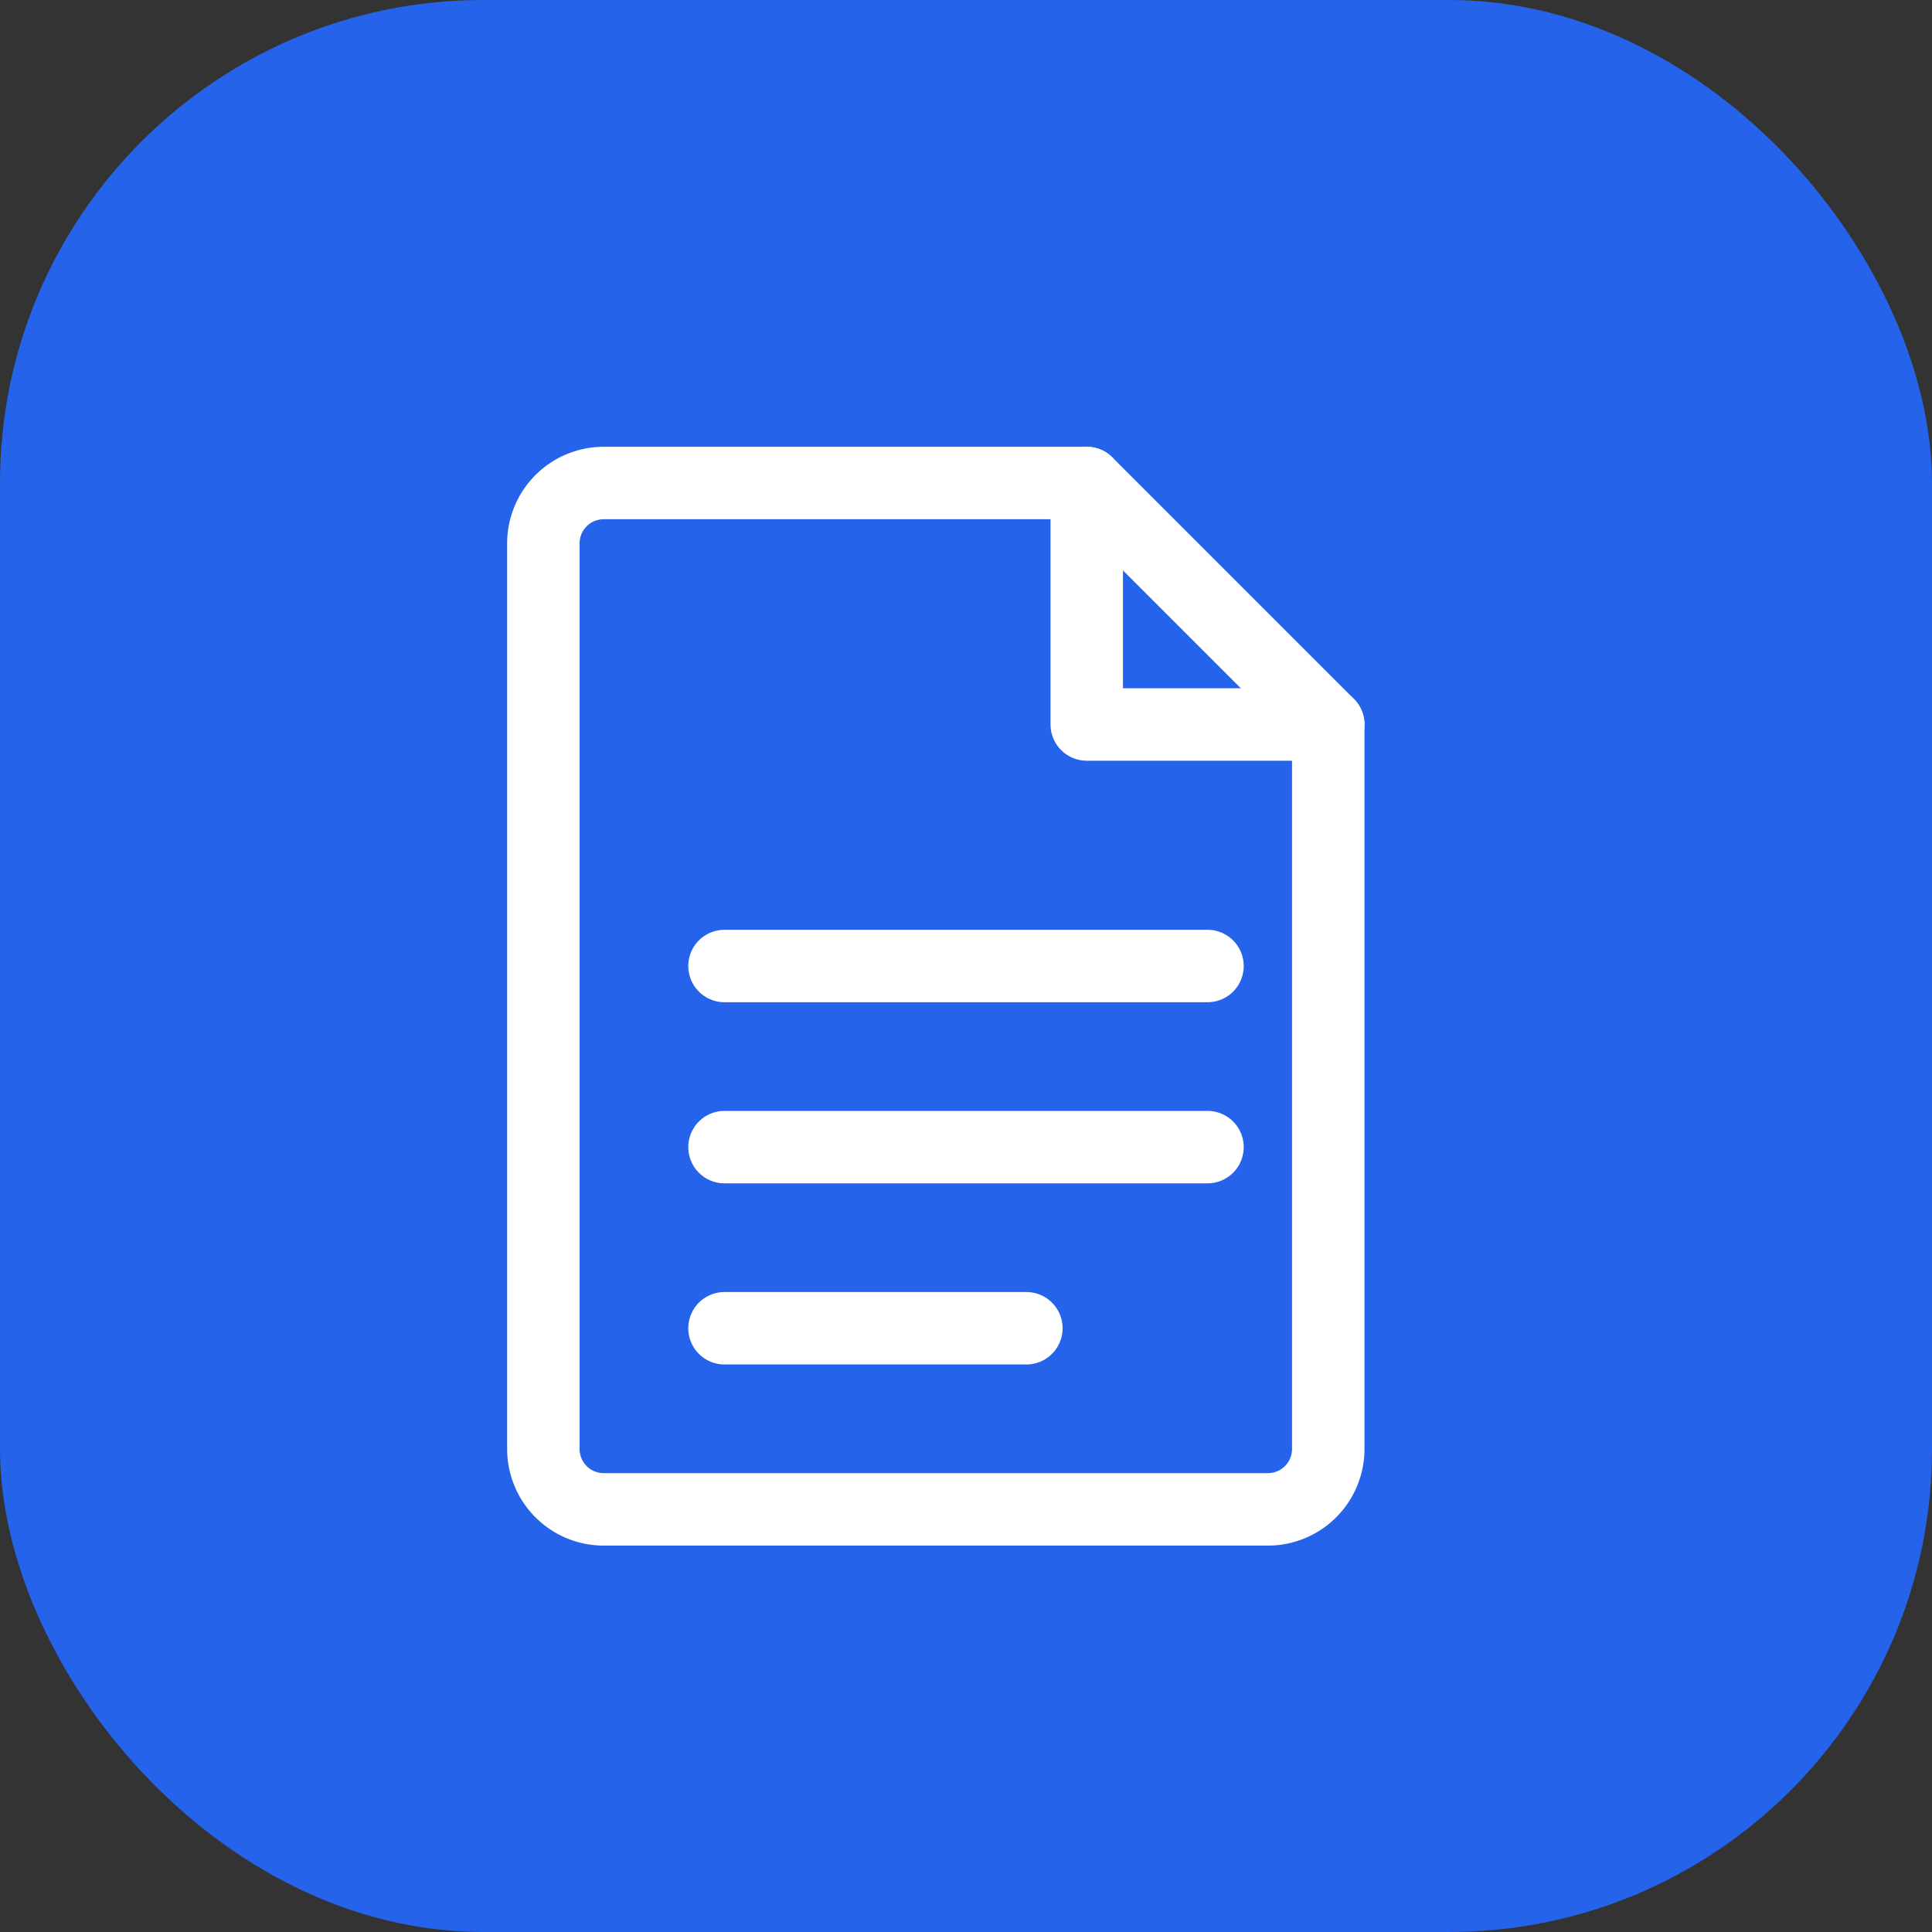 <?xml version="1.0" encoding="UTF-8"?>
<svg width="32" height="32" viewBox="0 0 32 32" fill="none" xmlns="http://www.w3.org/2000/svg">
  <rect x="0" y="0" width="32" height="32" fill="#333333" stroke="none"/>
  <!-- Blue rounded background with shadow effect -->
  <rect width="32" height="32" rx="8" fill="#2563eb"/>
  
  <!-- FileText icon matching Lucide design -->
  <path d="M10 8h8l4 4v12a1 1 0 01-1 1H10a1 1 0 01-1-1V9a1 1 0 011-1z" fill="none" stroke="white" stroke-width="1.2" stroke-linecap="round" stroke-linejoin="round"/>
  <path d="M18 8v4h4" fill="none" stroke="white" stroke-width="1.2" stroke-linecap="round" stroke-linejoin="round"/>
  <path d="M12 16h8" stroke="white" stroke-width="1.2" stroke-linecap="round"/>
  <path d="M12 19h8" stroke="white" stroke-width="1.2" stroke-linecap="round"/>
  <path d="M12 22h5" stroke="white" stroke-width="1.2" stroke-linecap="round"/>
</svg> 